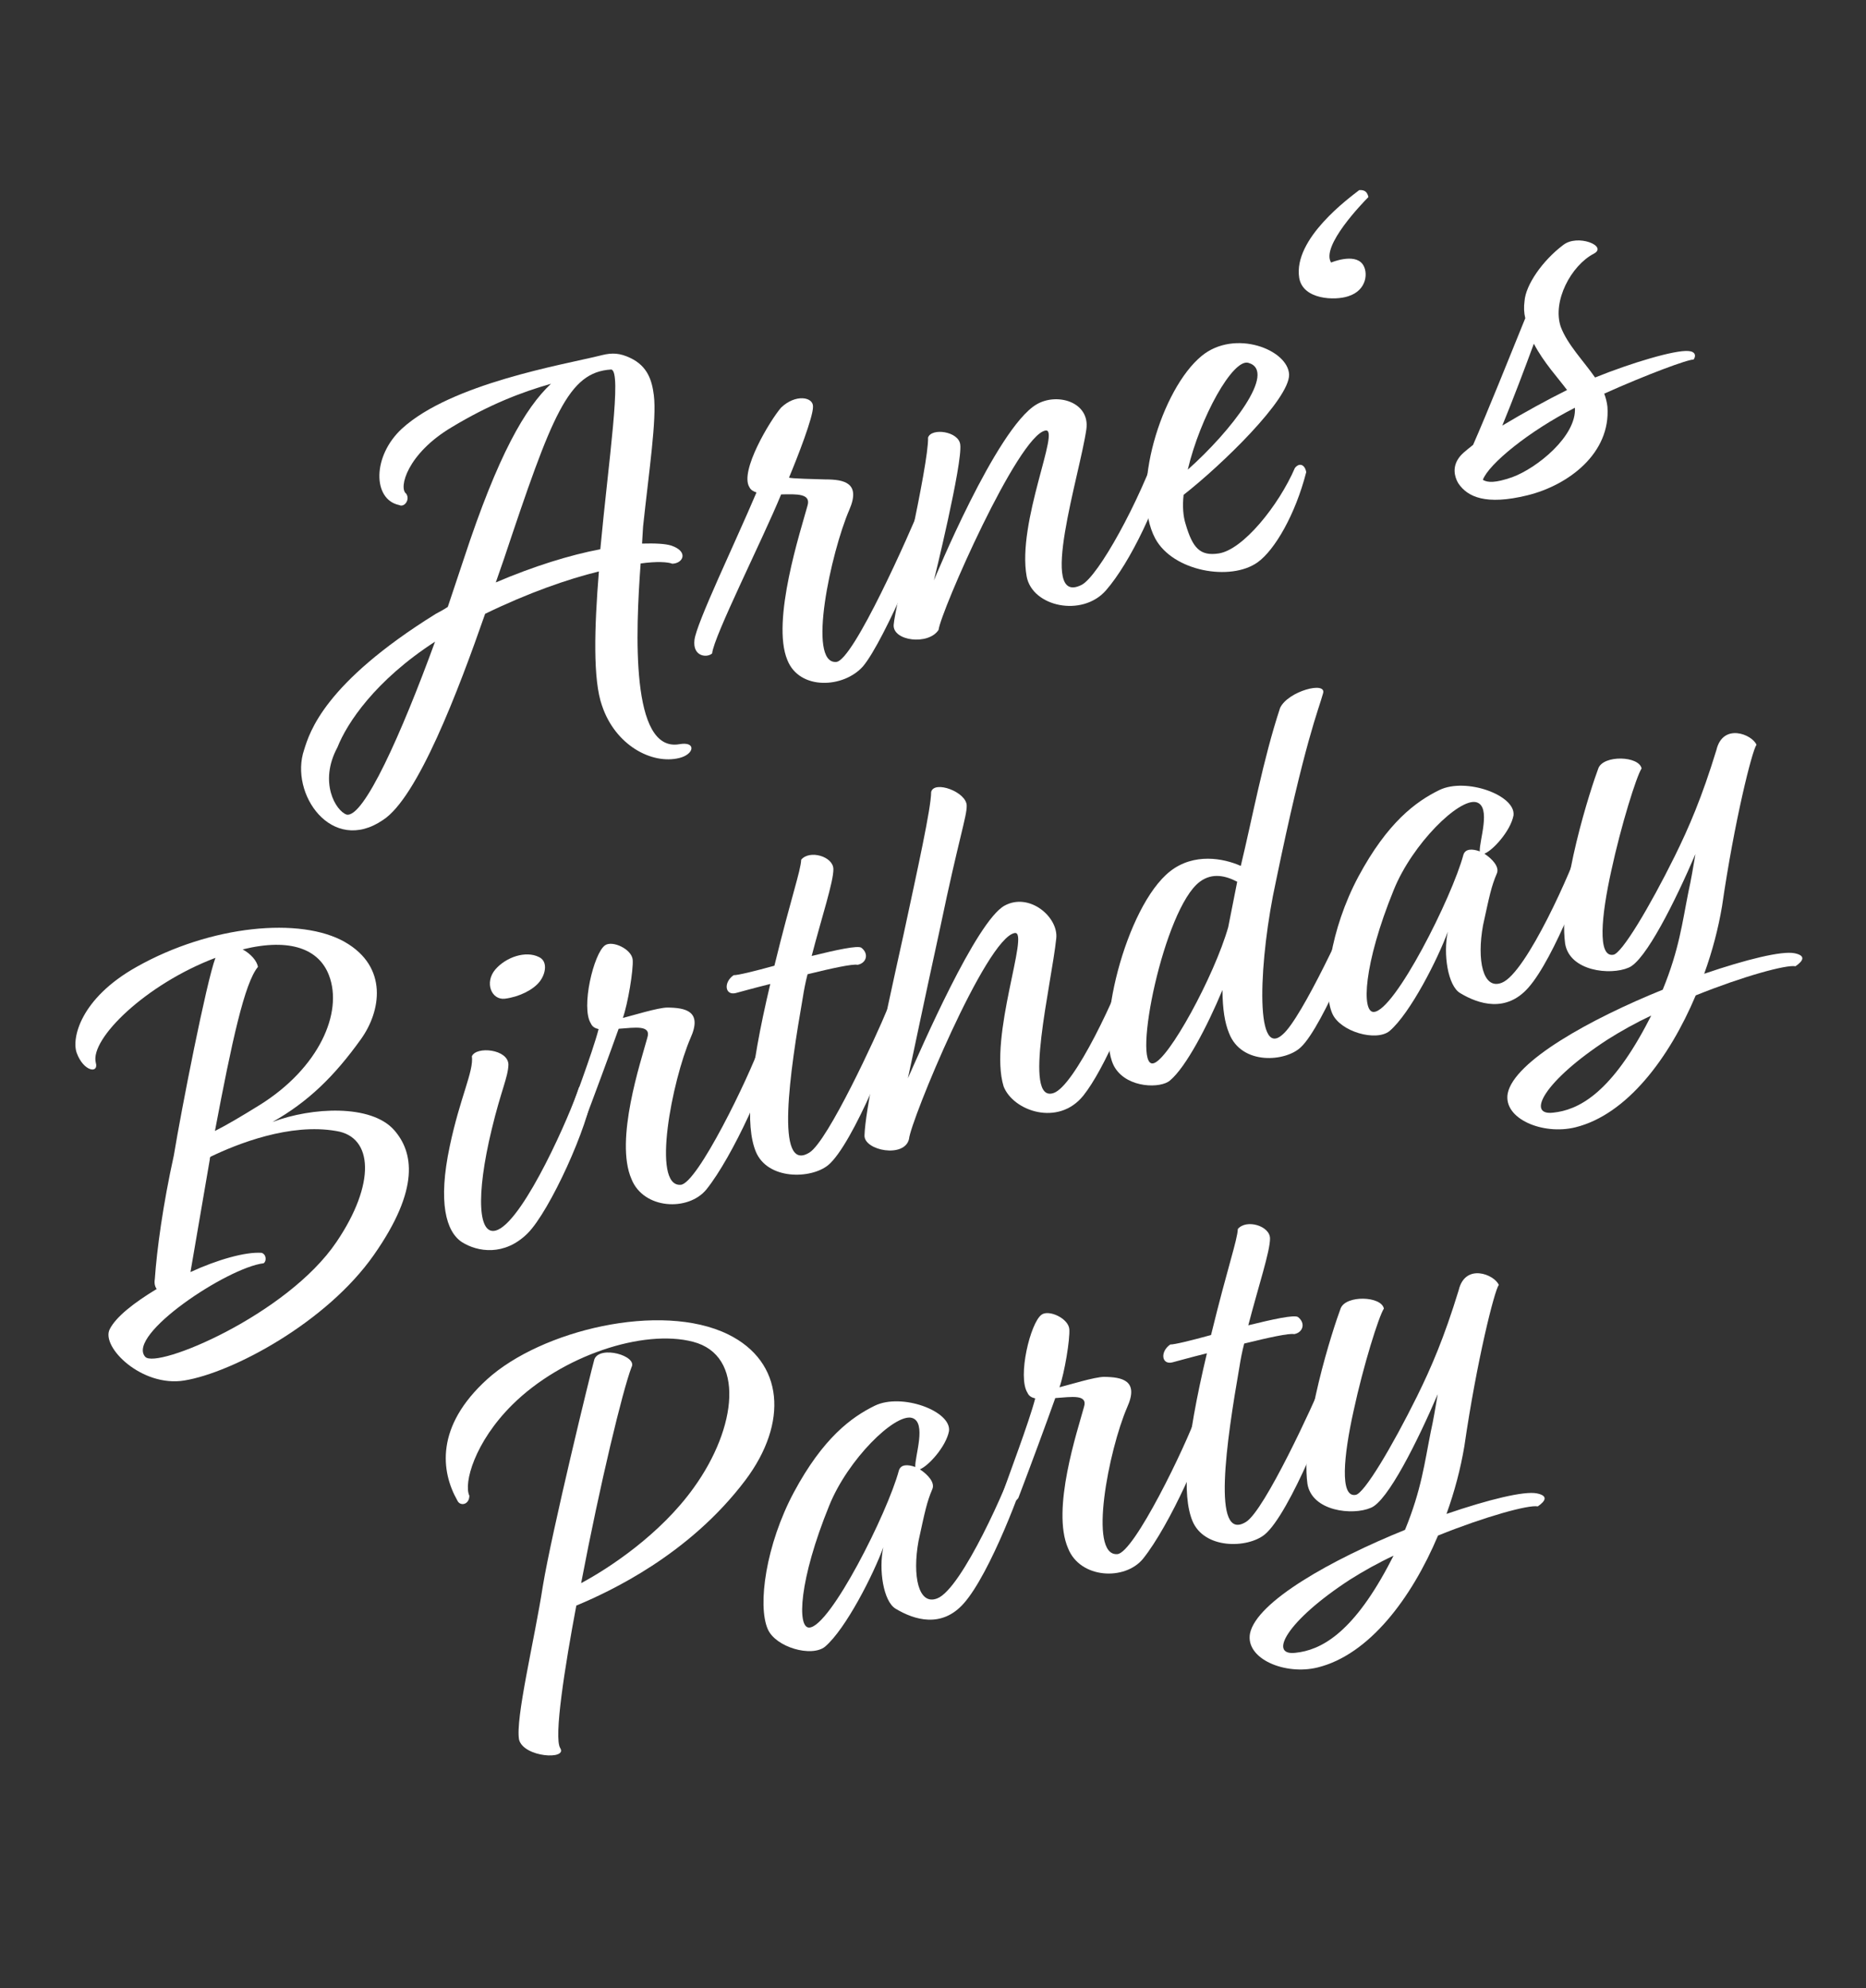 <?xml version="1.0" encoding="UTF-8"?><svg xmlns="http://www.w3.org/2000/svg" viewBox="0 0 240.684 256.514"><rect x="0" y="0" width="240.684" height="256.514" fill="#333333" stroke="none"/><g id="a"/><g id="b"><g id="c"><g><path d="M9.895,135.834c-.674-1.836,.428-7.002,7.725-11.096,9.573-5.397,21.174-6.471,26.872-3.202,5.611,3.217,4.647,8.941,2.05,12.547-3.423,4.772-6.771,8.043-11.391,10.663,5.089-1.92,12.705-2.311,15.679,1.036,2.47,2.804,3.413,7.54-2.626,16.145-6.093,8.692-18.219,15.162-24.423,16.169-5.487,.906-10.776-4.318-9.634-6.602,.792-1.603,3.157-3.446,6.062-5.199-.227-.315-.329-.735-.24-1.275,.259-3.772,1.049-9.602,2.452-15.953,.981-5.953,4.203-22.392,5.367-25.496-8.954,3.39-16.192,10.437-15.435,13.513,.432,1.451-1.559,1.2-2.458-1.249Zm14.671,28.275c3.464-1.593,7.064-2.627,9.179-2.481,.644,.213,.641,1.103,.256,1.346-4.682,.56-17.742,9.261-15.273,12.065,1.442,1.647,18.322-5.398,24.679-14.824,5.057-7.473,4.748-13.552-.035-14.303-5.969-1.053-12.79,1.664-16.236,3.328-.053,.087-.088,.244-.071,.315l-2.498,14.555Zm3.158-18.203c1.452-.728,3.394-1.873,5.775-3.35,7.649-4.773,10.784-11.923,8.933-16.732-1.262-3.323-4.906-4.873-11.129-3.341,1.028,.562,1.846,1.474,1.965,2.26-1.719,2.054-3.353,9.575-5.544,21.163Z" style="fill:#fff;"/><path d="M65.579,137.332c-.042,1.642-.956,3.35-2.162,8.393-2.057,8.515-1.798,14.088,.809,12.927,3.534-1.611,9.363-14.985,10.459-18.368,.841-.801,1.606-.1,1.744,.459-.47,4.417-5.523,15.523-8.381,18.377-2.979,2.958-6.453,2.404-8.474,1.121-2.039-1.352-3.107-5.094-1.562-12.369,1.334-6.335,3.109-9.665,2.854-11.604,.564-1.326,4.667-.926,4.712,1.065Zm-1.685-12.266c1.386-1.602,3.921-2.448,5.612-1.603,1.168,.528,.9,2.151,.11,3.161-.842,1.097-2.696,1.999-4.496,2.219-1.73,.203-2.664-2.088-1.227-3.776Z" style="fill:#fff;"/><path d="M86.09,129.986c2.305,.025,4.557,.435,2.972,3.939-2.36,5.476-5.064,19.192-1.274,18.927,2.131-.079,8.817-13.886,10.301-18.106,.386-.541,1.627-.92,1.763,.232-.678,3.875-5.326,14.215-8.729,18.463-2.334,2.873-8.113,2.59-9.671-1.328-2.199-5.021,1.226-15.207,2.04-18.225,.548-1.692-1.584-1.316-3.697-1.166-1.095,3.086-3.141,8.633-4.763,12.889-.65,.975-2.221,.619-2.095-.375,.812-2.425,3.475-9.383,4.272-12.471-.471-.107-.819-.318-.993-.721-1.319-2.048,.365-9.062,1.818-10.087,.945-.678,3.456,.484,3.573,1.864,.101,1.31-.614,5.639-1.268,7.505,1.119-.275,4.564-1.346,5.751-1.341Z" style="fill:#fff;"/><path d="M104.694,123.331c3.146-.774,5.96-1.393,6.413-1.059,1.01,.79,.639,1.993-.497,2.199-.628-.142-3.372,.459-6.449,1.216-.266,1.029-.462,2.042-.605,2.966-1.659,9.53-3.647,22.847,.853,20.035,2.38-1.477,8.665-15.11,10.004-18.406,.509-.644,1.714-.569,1.657,.705-.553,2.88-6.052,16.69-9.258,19.334-2.225,1.808-7.831,1.927-9.337-1.78-1.332-3.307-.924-9.784,1.879-21.597-2.237,.55-3.969,1.05-4.458,1.171-1.398,.344-1.602-1.386-.271-2.306,.523,.019,2.691-.514,5.261-1.221,2.181-8.916,3.381-12.178,3.456-13.679,1.087-1.306,4.123-.422,4.151,1.203,.029,1.624-1.507,6.229-2.8,11.219Z" style="fill:#fff;"/><path d="M121.315,119.463c-2.576,11.832-3.341,15.653-4.212,19.649,1.674-3.749,8.808-20.261,12.465-22.273,3.202-1.752,6.963,1.475,6.673,4.216-.616,5.935-4.392,21.325-.352,19.96,2.675-.881,8.132-12.457,10.197-18.527,.737-.923,1.503-.222,1.639,.932-1.647,5.967-5.258,14.493-7.978,17.906-3.228,4.058-9.071,2.01-10.3-1.174-1.95-6.416,3.428-20.123,1.435-19.781-3.705,.615-13.45,24.296-13.633,26.566-.568,2.512-5.786,1.497-5.744-.441,.099-3.213,2.019-12.287,5.073-26.09,1.795-8.376,3.518-16.141,3.525-18.22,.354-1.57,4.593-.018,4.586,1.764,.03,1.327-1.028,4.257-3.375,15.513Z" style="fill:#fff;"/><path d="M164.556,113.79c-2.096,9.562-2.844,23.094,.906,19.651,2.452-2.088,8.544-15.303,9.726-18.337,.525-.575,1.504-.519,1.656,.704-.622,2.897-6.209,16.656-9.047,19.282-1.911,1.88-7.642,2.399-9.268-1.798-.554-1.348-.828-3.06-.854-5.574-1.955,4.708-4.733,9.989-6.766,11.676-1.157,1.026-5.383,1.028-7.067-1.598-2.744-4.219,1.317-20.864,7.097-25.401,3.047-2.381,6.852-1.687,9.102-.683,1.507-6.229,2.861-13.681,5.069-20.379,1.02-2.179,6.038-3.488,5.543-1.883-.584,2.146-2.346,6.139-6.098,24.34Zm-6.133,5.81l1.156-5.846c-1.447-.756-3.191-1.217-4.82-.001-4.641,3.441-8.785,23.964-6.023,23.433,1.922-.325,7.899-11.288,9.688-17.586Z" style="fill:#fff;"/><path d="M191.462,110.135c1.062,.702,1.984,1.736,1.598,2.573-.705,1.656-.936,2.826-1.772,6.665-.819,4.502-.014,8.383,2.418,7.414,3.183-1.228,9.171-14.863,10.161-18.073,.421-.697,1.503-.519,1.763,.233-.78,3.159-5.137,14.686-8.504,18.481-2.841,3.22-6.364,2.16-8.804,.683-1.568-.949-2.199-5.021-1.578-7.917-1.235,3.419-4.824,10.531-7.521,12.826-1.734,1.391-6.357,.081-7.379-2.263-1.352-3.078-.239-10.916,3.365-17.661,3.764-7.007,7.406-9.684,10.45-11.174,3.446-1.664,9.882,.683,9.558,3.283-.392,2.025-2.671,4.514-3.755,4.929Zm-.593-.299c-.1-1.31,1.541-5.793-.448-6.341-2.216-.567-8.245,5.366-10.643,11.295-3.93,9.643-4.18,15.86-2.572,15.761,2.707-.147,10.078-14.79,11.548-20.269,.248-.803,1.139-.799,2.115-.446Z" style="fill:#fff;"/><path d="M219.816,125.626c5.403-1.849,10.018-2.984,11.658-2.647,1.482,.303,1.131,.983,.116,1.677-1.169-.231-6.729,1.285-12.868,3.76-3.418,8.109-8.893,15.389-15.536,17.023-4.194,1.031-9.321-1.117-8.715-4.381,.836-4.136,10.618-9.584,19.993-13.375,2.131-5.195,2.529-8.705,3.329-12.684,.32-1.413,.588-3.036,.892-4.816-2.589,6.051-6.461,13.826-8.629,14.656-2.345,1.022-7.599,.461-8.18-3.104-.934-7.111,3.393-20.264,4.293-22.635,.688-1.726,5.244-1.587,5.57,.039-.65,.975-2.647,7.325-3.926,13.275-1.262,5.724-1.788,11.118,.274,10.759,1.083-.118,4.703-6.2,7.924-12.702,1.829-3.713,3.485-7.532,5.377-13.707,.833-3.542,4.617-2.026,5.171-.68-.56,.731-2.848,9.822-4.441,20.818-.482,2.862-1.244,5.794-2.303,8.724Zm-6.831,5.389c-1.994,.936-3.885,1.995-5.618,3.088-8.244,5.366-10.549,9.864-7.019,9.44,3.18-.338,7.204-2.366,11.881-11.082l.757-1.446Z" style="fill:#fff;"/></g><g><path d="M58.981,193.565c-2.1-3.711-2.863-9.529,3.865-15.635,6.974-6.314,22.373-10.029,31.055-5.789,7.252,3.556,7.781,11.434,2.254,18.801-7.267,9.648-17.518,14.396-21.82,16.195-1.478,7.854-2.927,17.035-2.076,18.383,.973,1.541-4.667,1.223-5.305-1.067-.515-2.69,2.003-12.95,3.059-19.811,1.161-7.034,6.18-27.623,6.657-29.298,.74-1.813,5.607-.416,4.781,1.049-1.129,2.946-4.037,14.934-6.494,27.848,3.604-1.925,10.24-6.301,14.54-12.328,5.583-7.751,6.63-17.056-.104-18.809-6.421-1.684-16.913,1.788-23.293,8.104-4.89,4.838-6.324,10.159-5.561,11.752-.004,1.187-1.21,1.41-1.557,.606Z" style="fill:#fff;"/><path d="M118.65,189.559c1.062,.701,1.984,1.736,1.598,2.572-.705,1.656-.936,2.826-1.772,6.665-.819,4.503-.013,8.382,2.418,7.413,3.184-1.228,9.171-14.863,10.16-18.072,.422-.697,1.504-.519,1.764,.232-.78,3.158-5.136,14.687-8.503,18.482-2.842,3.22-6.365,2.158-8.805,.683-1.568-.948-2.199-5.021-1.577-7.917-1.235,3.419-4.824,10.531-7.522,12.826-1.733,1.391-6.357,.081-7.379-2.262-1.351-3.08-.239-10.917,3.366-17.662,3.763-7.007,7.405-9.684,10.449-11.174,3.447-1.664,9.882,.683,9.559,3.283-.393,2.025-2.671,4.514-3.756,4.93Zm-.593-.301c-.1-1.31,1.541-5.791-.448-6.34-2.216-.567-8.245,5.365-10.643,11.295-3.929,9.643-4.18,15.859-2.572,15.761,2.707-.147,10.079-14.79,11.549-20.269,.247-.803,1.138-.799,2.114-.447Z" style="fill:#fff;"/><path d="M142.408,177.631c2.305,.025,4.557,.435,2.972,3.94-2.36,5.476-5.065,19.191-1.274,18.927,2.131-.08,8.817-13.887,10.301-18.107,.386-.541,1.627-.92,1.762,.232-.677,3.875-5.326,14.215-8.729,18.463-2.333,2.873-8.113,2.59-9.671-1.328-2.199-5.019,1.227-15.206,2.041-18.225,.548-1.691-1.584-1.316-3.697-1.166-1.095,3.086-3.142,8.633-4.764,12.889-.649,.975-2.22,.619-2.095-.375,.812-2.425,3.476-9.383,4.272-12.471-.471-.107-.819-.318-.993-.721-1.319-2.048,.366-9.062,1.819-10.087,.945-.678,3.455,.483,3.573,1.864,.1,1.31-.614,5.639-1.268,7.505,1.118-.275,4.564-1.346,5.751-1.341Z" style="fill:#fff;"/><path d="M161.012,170.977c3.147-.775,5.961-1.394,6.413-1.06,1.011,.79,.64,1.994-.497,2.199-.628-.143-3.372,.459-6.448,1.217-.266,1.029-.462,2.041-.605,2.967-1.659,9.529-3.647,22.848,.852,20.034,2.381-1.476,8.666-15.109,10.005-18.405,.509-.644,1.714-.57,1.656,.704-.552,2.88-6.051,16.691-9.257,19.334-2.225,1.808-7.831,1.927-9.338-1.78-1.332-3.307-.924-9.784,1.879-21.597-2.237,.55-3.968,1.05-4.457,1.171-1.398,.344-1.602-1.385-.272-2.307,.523,.019,2.691-.514,5.262-1.221,2.181-8.916,3.38-12.178,3.456-13.678,1.087-1.307,4.122-.422,4.151,1.202s-1.507,6.229-2.801,11.22Z" style="fill:#fff;"/><path d="M186.576,195.31c5.403-1.85,10.018-2.984,11.658-2.647,1.482,.303,1.131,.982,.116,1.677-1.169-.231-6.729,1.286-12.868,3.761-3.418,8.107-8.894,15.387-15.536,17.021-4.194,1.033-9.321-1.116-8.716-4.381,.837-4.135,10.619-9.582,19.994-13.373,2.131-5.196,2.529-8.705,3.329-12.684,.319-1.414,.588-3.037,.891-4.818-2.589,6.051-6.46,13.826-8.628,14.656-2.345,1.022-7.599,.461-8.18-3.103-.935-7.111,3.393-20.264,4.292-22.635,.688-1.727,5.245-1.588,5.571,.037-.65,.977-2.647,7.326-3.926,13.277-1.262,5.723-1.788,11.117,.274,10.758,1.083-.119,4.703-6.2,7.924-12.703,1.829-3.713,3.485-7.531,5.377-13.706,.833-3.542,4.617-2.026,5.171-.68-.56,.731-2.848,9.821-4.441,20.818-.482,2.862-1.245,5.794-2.303,8.724Zm-6.831,5.389c-1.995,.935-3.885,1.994-5.618,3.088-8.245,5.366-10.55,9.863-7.021,9.44,3.181-.337,7.204-2.365,11.882-11.08l.757-1.447Z" style="fill:#fff;"/></g><g><path d="M77.654,91.048c-1.192-3.339-.993-10.062-.407-17.326-4.056,.998-9.109,2.761-14.673,5.465-3.478,9.977-8.697,23.719-13.179,26.602-6.601,4.517-12.107-3.398-10.166-9.067,.707-2.25,2.563-8.565,16.971-17.524,.524-.277,1.049-.555,1.558-.902l2.048-6.14c4.45-13.554,7.948-19.531,11.261-22.645-3.882,1.103-8.009,2.712-12.787,5.594-5.759,3.419-6.893,7.851-5.899,8.571,.556,.753-.217,1.833-.896,1.481-3.438-.711-3.487-6.335,.386-9.883,6.361-5.793,20.743-8.22,25.428-9.373l.349-.086c1.329-.327,2.307-.271,3.649,.363,2.267,1.074,2.801,2.944,3.038,4.814,.391,3.093-.629,9.795-1.389,16.953l-.131,2.182c1.694-.046,2.969,.011,3.772,.259,2.268,.777,1.528,2.293,.131,2.341-.576-.23-2.008-.322-4.086-.033-.644,8.835-1.331,24.428,4.996,23.315,2.202-.394,1.951,1.299-.007,1.781-3.565,.877-8.271-1.672-9.965-6.743Zm-21.538-8.269c-7.737,5.018-11.355,10.506-12.589,13.627-2.444,4.532-.204,8.207,1.173,8.684,2.198,.498,7.076-10.418,11.416-22.311Zm21.315-11.92c1.056-11.383,2.81-22.938,1.413-23.188-5.556,.329-7.619,5.805-13.852,24.469l-1.042,3c4.897-2.095,9.584-3.545,13.48-4.281Z" style="fill:#fff;"/><path d="M106.504,61.851c2.375,.008,4.557,.435,3.042,3.923-2.36,5.475-5.487,19.889-1.696,19.624,2.2-.097,9.58-16.818,11.007-20.358,.388-.837,1.488-.885,1.764,.234-.36,2.758-6.544,17.405-9.298,20.678-2.489,2.838-8.202,3.131-9.76-.787-2.129-5.037,1.774-16.898,2.589-19.917,.495-1.605-1.409-1.506-3.4-1.462-2.361,5.772-8.695,18.306-8.896,20.505-.595,.591-2.551,.48-2.28-1.737,.27-2.217,5.232-12.485,7.998-19.024-.4-.123-.749-.335-.905-.666-1.32-2.048,2.687-8.67,4.072-10.271,1.856-1.792,4.179-1.399,4.122-.124,.029,1.327-2.016,6.577-3.091,9.14,.034,.14,3.685,.205,4.732,.244Z" style="fill:#fff;"/><path d="M120.46,74.879s8.019-19.548,13.182-22.673c2.643-1.614,6.952-.377,6.484,3.15-.807,5.76-6.354,22.994-.615,20.099,2.17-1.127,7.444-10.73,10.039-18.266,.86-1.027,1.711,.321,1.656,1.002-1.754,6.735-5.432,14.388-8.555,17.974-3.068,3.499-9.49,2.113-10.227-1.784-1.284-7.025,4.454-19.264,2.408-18.834-3.547,.65-13.516,23.422-13.769,25.709-1.282,2.021-5.942,1.462-5.795-.65,.147-2.113,4.547-20.696,4.436-24.155,.425-1.29,3.951-.823,4.153,.906,.306,2.446-3.399,17.523-3.399,17.523Z" style="fill:#fff;"/><path d="M152.666,63.838c-.162,1.449-.064,2.759,.266,3.791,.897,3.042,1.836,4.146,4.265,3.771,3.146-.477,7.742-6.206,9.82-11.019,.561-.731,1.295-.466,1.465,.53-1.399,5.461-4.054,10.044-6.26,11.626-3.467,2.485-10.902,1.2-13.209-3.052-3.278-6.09,.805-19.33,5.989-23.573,4.257-3.494,11.146-.815,11.273,2.417,.04,3.178-8.636,11.617-13.609,15.51Zm.536-3.246c5.536-4.922,11.625-12.724,7.805-13.786-1.989-.548-6.208,7.015-7.805,13.786Z" style="fill:#fff;"/><path d="M171.689,33.871s2.956-1.247,4.051,.19c.765,.998,.616,3.408-1.866,4.167-1.645,.553-5.817,.468-6.296-2.381-.803-5.067,6.5-10.35,7.743-11.323,.804-.049,1.046,.335,1.184,.895-.77,.784-6.152,6.335-4.815,8.453Z" style="fill:#fff;"/><path d="M201.31,42.154c.863,2.309,2.935,4.394,4.428,6.548,4.723-1.904,10.317-3.577,12.063-3.414,.908,.073,.976,.65,.642,1.103-.681-.055-6.05,1.934-11.524,4.394,.208,.542,.345,1.101,.413,1.678,.449,6.044-5.067,10.145-10.312,11.435-5.384,1.325-7.736,.199-8.901-1.517-.242-.386-.936-1.697-.093-3.092,.422-.697,.93-1.044,1.98-1.897,1.761-3.993,4.793-11.561,6.731-16.339-.172-.699-.204-1.433-.097-2.201,.147-2.113,2.342-5.248,4.969-7.229,1.856-1.495,5.814,.127,3.978,1.098-2.956,1.544-5.383,6.145-4.277,9.433Zm1.829,10.45c-5.932,3.017-11.116,7.259-11.875,9.3,.61,.369,1.588,.425,3.773-.335,3.2-1.159,8.333-5.314,8.102-8.964Zm-5.296-8.263c-1.199,3.262-2.681,7.185-4.072,10.568,2.712-1.632,5.914-3.384,8.294-4.562l.07-.017c-1.112-1.506-3.026-3.557-4.292-5.989Z" style="fill:#fff;"/></g></g></g></svg>